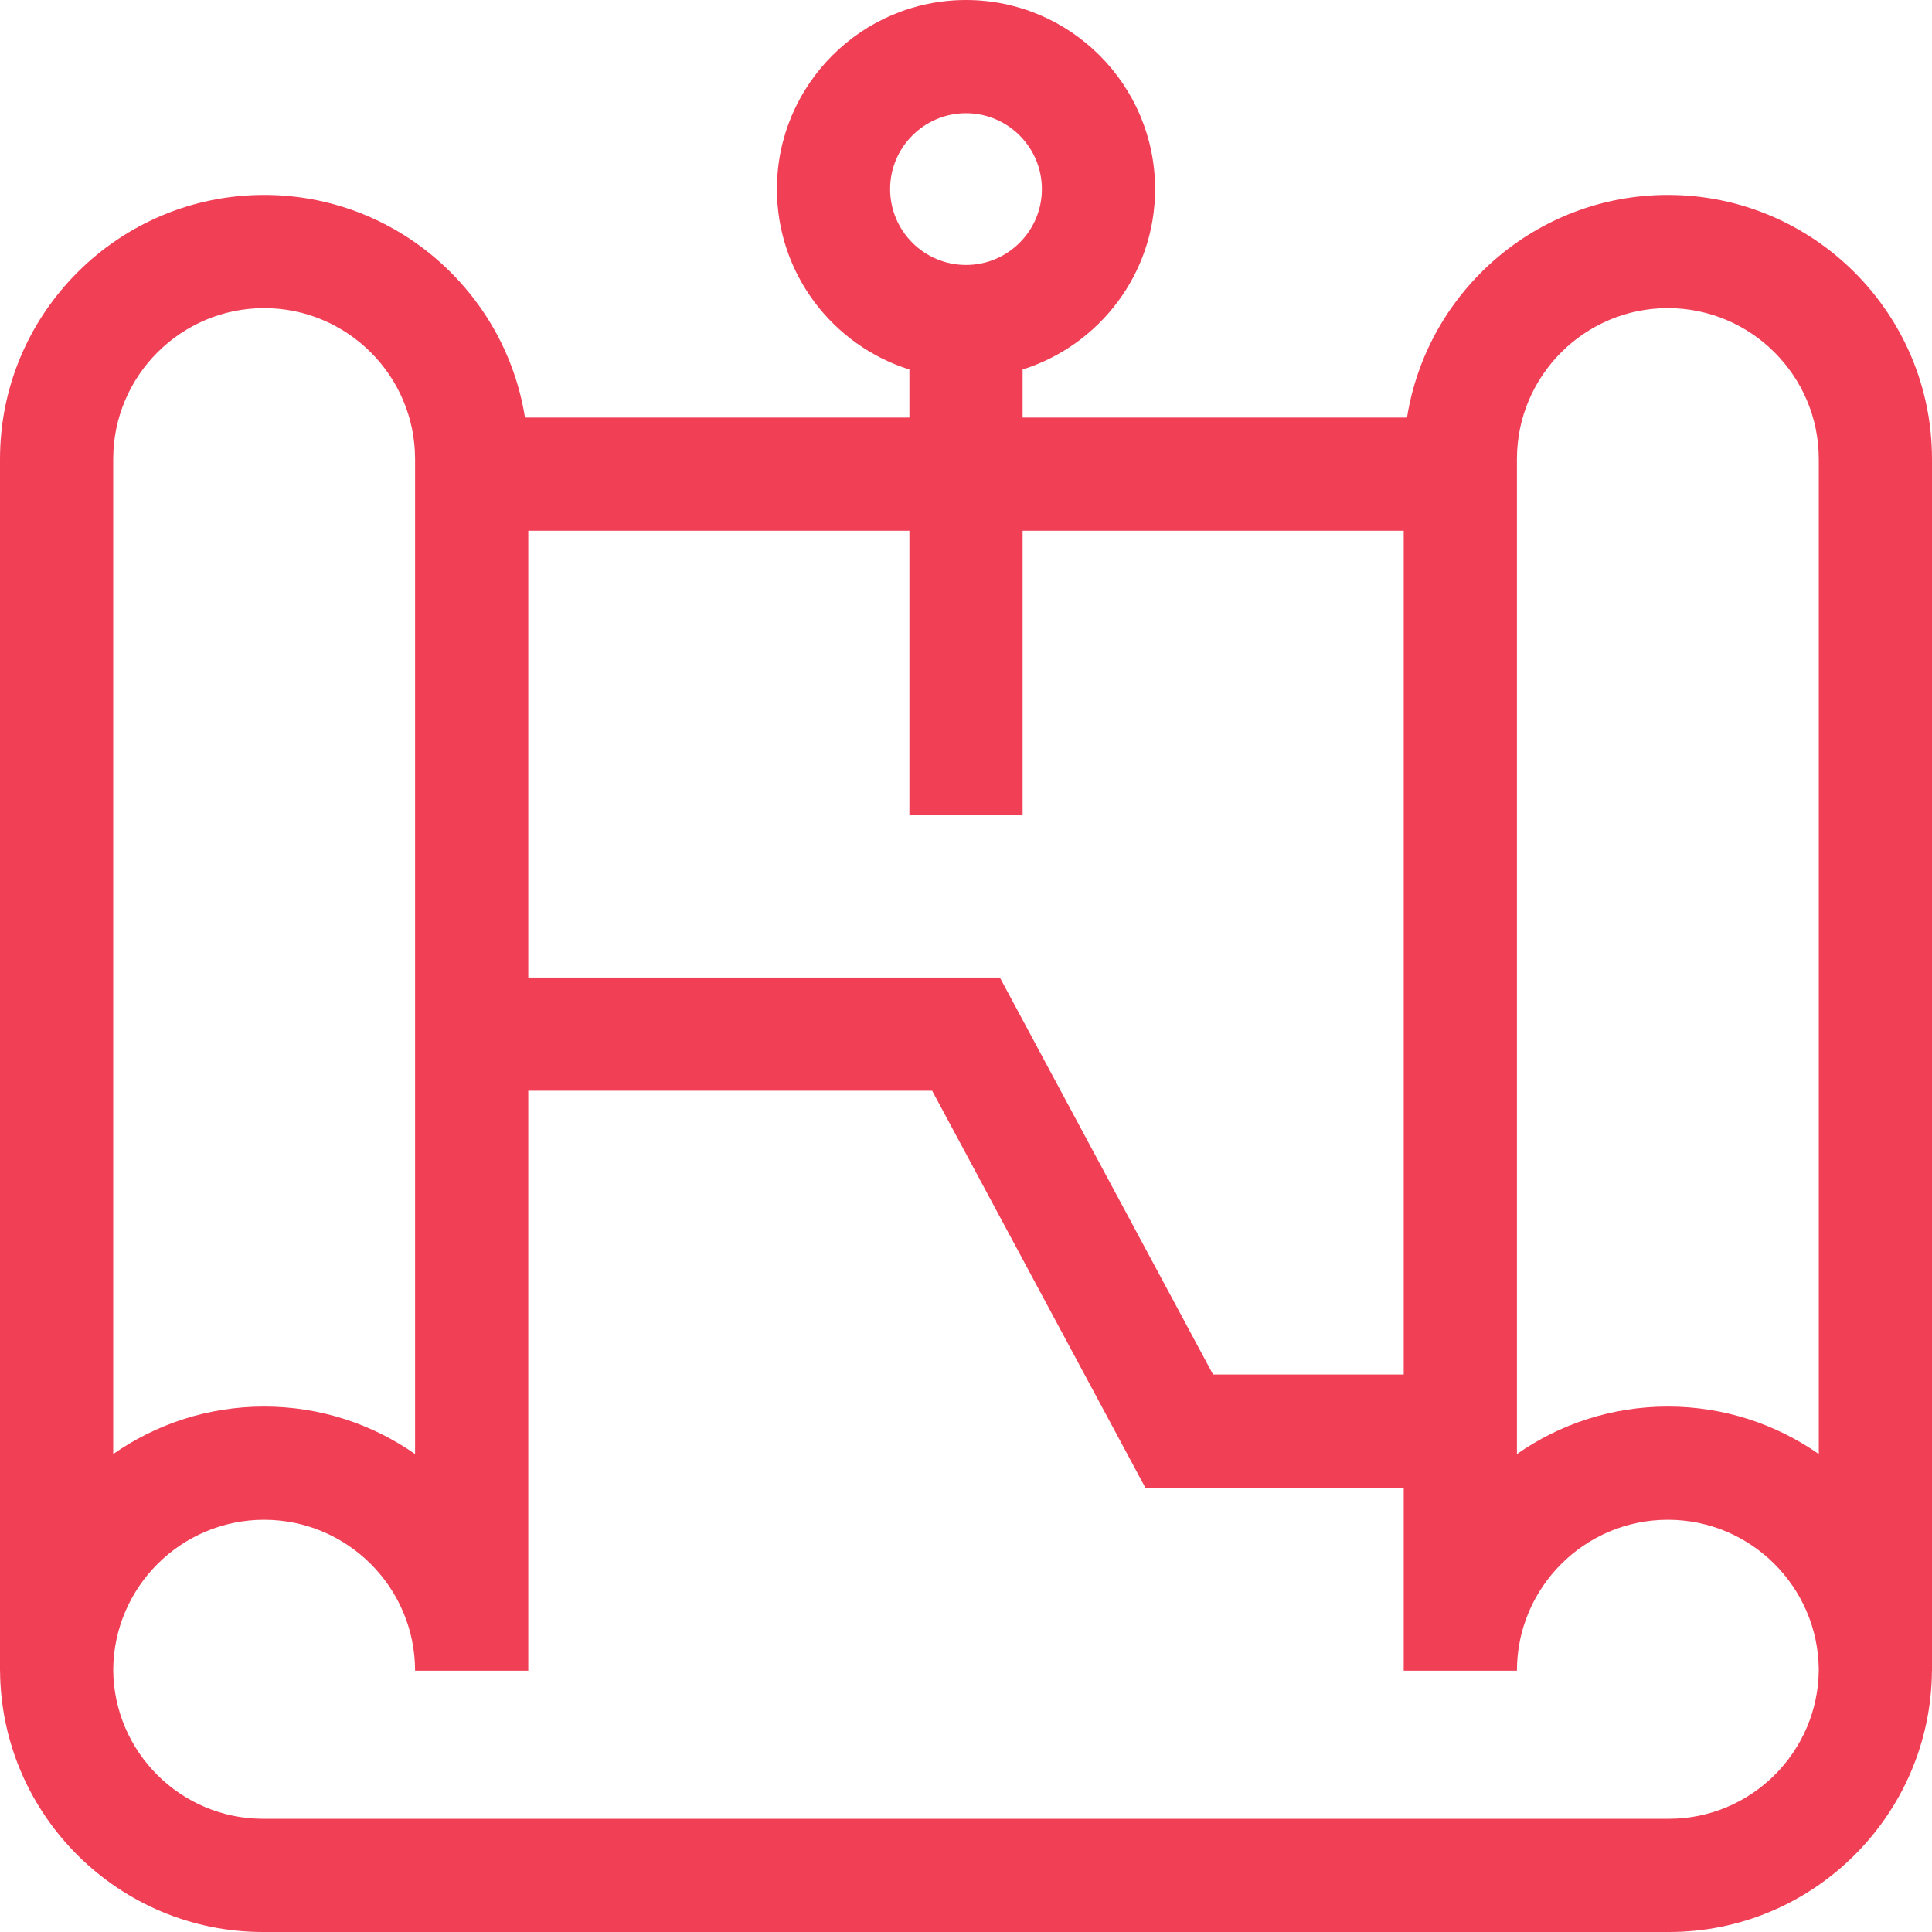 <?xml version="1.0"?>
<svg xmlns="http://www.w3.org/2000/svg" xmlns:xlink="http://www.w3.org/1999/xlink" version="1.1" id="Capa_1" x="0px" y="0px" viewBox="0 0 512 512" style="enable-background:new 0 0 512 512;" xml:space="preserve" width="512px" height="512px"><g><g>
	<g>
		<path d="M442,51.657c-34.856,0-63.835,25.61-69.129,59H271V97.923c20.325-6.39,35.109-25.407,35.109-47.814    C306.109,22.479,283.631,0,256,0c-27.631,0-50.109,22.479-50.109,50.109c0,22.407,14.784,41.423,35.109,47.814v12.734H139.129    c-5.294-33.39-34.273-59-69.129-59c-38.599,0-70,31.402-70,70v321.097h0.013C0.279,480.981,31.449,512,69.737,512h372.525    c38.288,0,69.458-31.019,69.725-69.246H512V121.657C512,83.059,480.599,51.657,442,51.657z M235.891,50.11    C235.891,39.022,244.912,30,256,30s20.109,9.021,20.109,20.109s-9.021,20.11-20.109,20.11S235.891,61.198,235.891,50.11z     M140,140.657h101V216h30v-75.343h101v223.602h-50.529l-56.5-105.204H140V140.657z M30,121.657c0-22.056,17.944-40,40-40    c22.056,0,40,17.944,40,40v263.68c-11.346-7.928-25.14-12.582-40-12.582s-28.654,4.654-40,12.582V121.657z M442.263,482H69.737    c-21.829,0-39.598-17.694-39.731-39.492c0.133-21.943,18.02-39.754,39.994-39.754c22.056,0,40,17.944,40,40h30v-153.7h107.029    l56.5,105.204H372v48.496h30c0-22.056,17.944-40,40-40c21.973,0,39.86,17.811,39.994,39.754    C481.861,464.306,464.092,482,442.263,482z M482,385.337c-11.346-7.928-25.14-12.582-40-12.582s-28.654,4.654-40,12.582v-263.68    c0-22.056,17.944-40,40-40c22.056,0,40,17.944,40,40V385.337z" data-original="#000000" class="active-path" data-old_color="#000000" fill="#F13F56"/>
	</g>
</g></g> </svg>